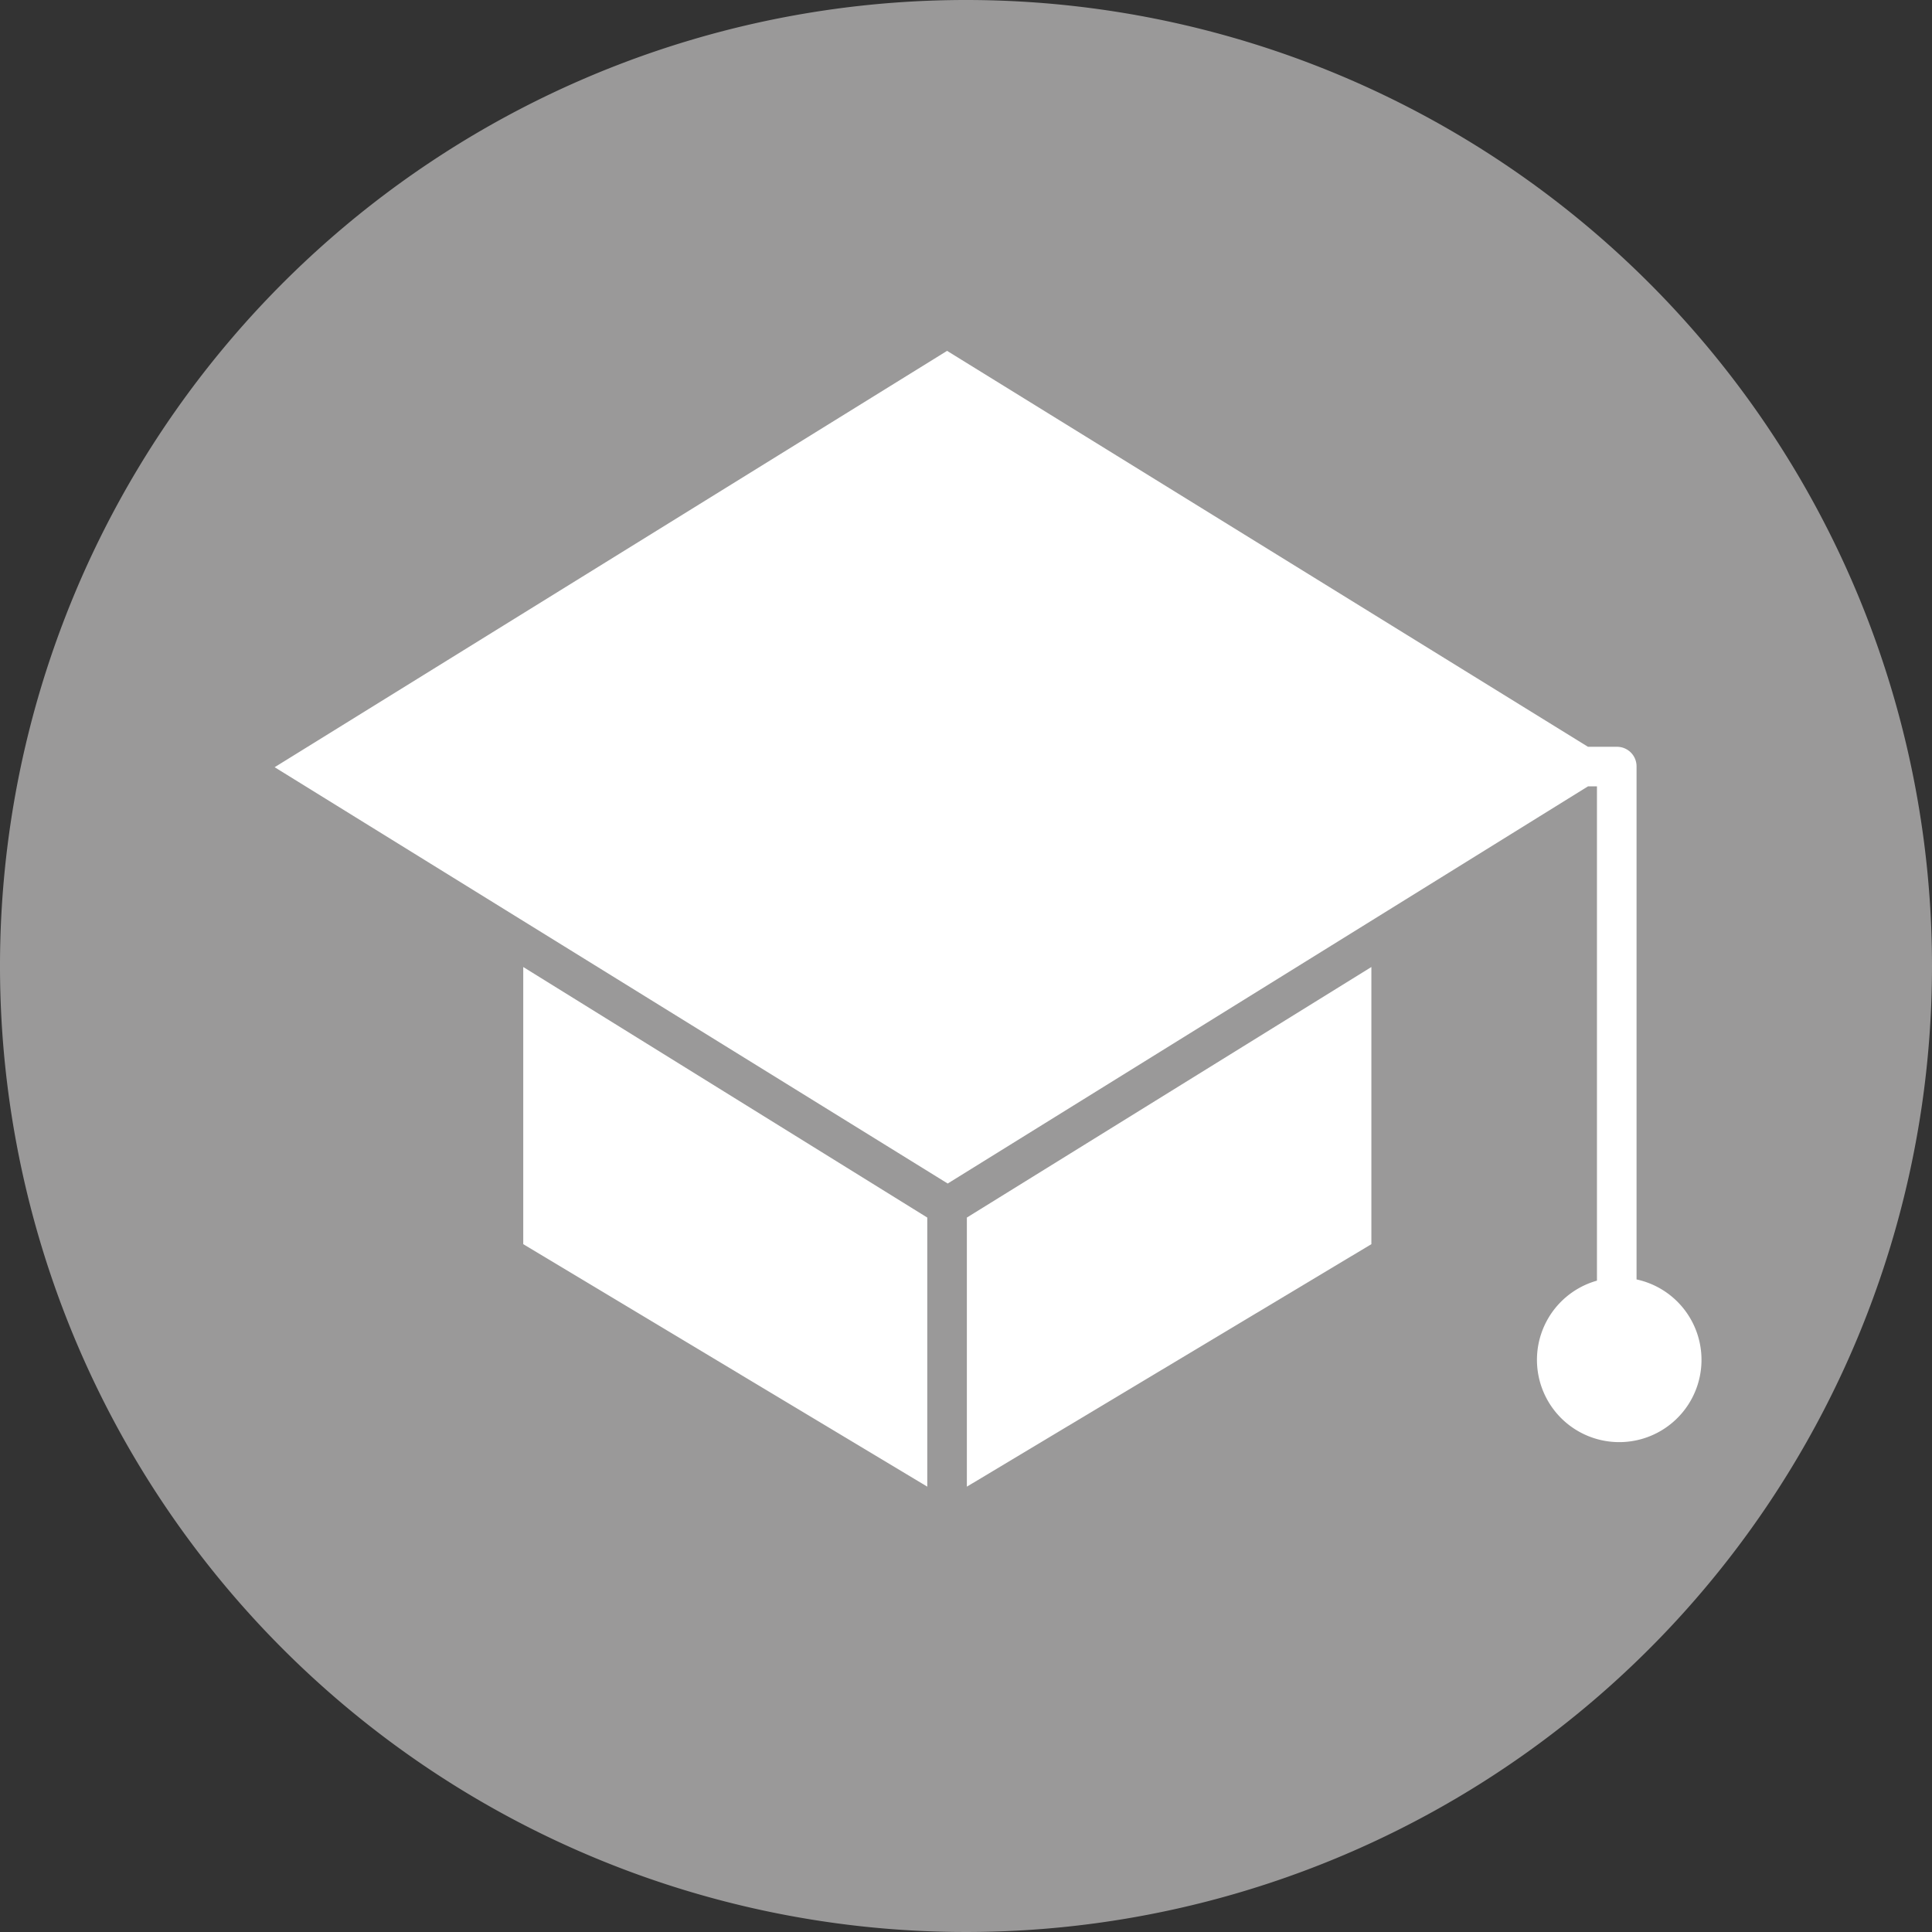 <svg xmlns="http://www.w3.org/2000/svg" xmlns:xlink="http://www.w3.org/1999/xlink" width="96" height="96" viewBox="0 0 96 96">
  <rect x="0" y="0" width="96" height="96" fill="#333333" stroke="none"/>
  <defs>
    <clipPath id="clip-path">
      <rect id="사각형_5" data-name="사각형 5" width="96" height="96" transform="translate(0 0)" fill="none"/>
    </clipPath>
    <clipPath id="clip-path-2">
      <circle id="타원_2" data-name="타원 2" cx="48" cy="48" r="48" transform="translate(0 0)" fill="none"/>
    </clipPath>
  </defs>
  <g id="벡터_고급_개체" data-name="벡터 고급 개체" transform="translate(0 0)">
    <g id="그룹_12" data-name="그룹 12">
      <g id="그룹_11" data-name="그룹 11" clip-path="url(#clip-path)">
        <path id="패스_24" data-name="패스 24" d="M96,48A48,48,0,1,1,48,0,48,48,0,0,1,96,48" fill="#9a9999" fill-rule="evenodd"/>
      </g>
    </g>
    <g id="그룹_14" data-name="그룹 14">
      <g id="그룹_13" data-name="그룹 13" clip-path="url(#clip-path-2)">
        <path id="패스_25" data-name="패스 25" d="M48.043,73.871l20.1-12.049V48.05L48.043,60.5Z" fill="#fff"/>
        <path id="패스_26" data-name="패스 26" d="M26,61.821,46.076,73.871V60.5L26,48.05Z" fill="#fff"/>
        <path id="패스_27" data-name="패스 27" d="M81.319,63.573V38.091a.97.97,0,0,0-.983-.983H78.906L47.06,17.434,13.647,38.122,47.091,58.809,78.906,39.074h.446V63.635a4.088,4.088,0,1,0,1.967-.061" fill="#fff"/>
      </g>
    </g>
  </g>
</svg>
